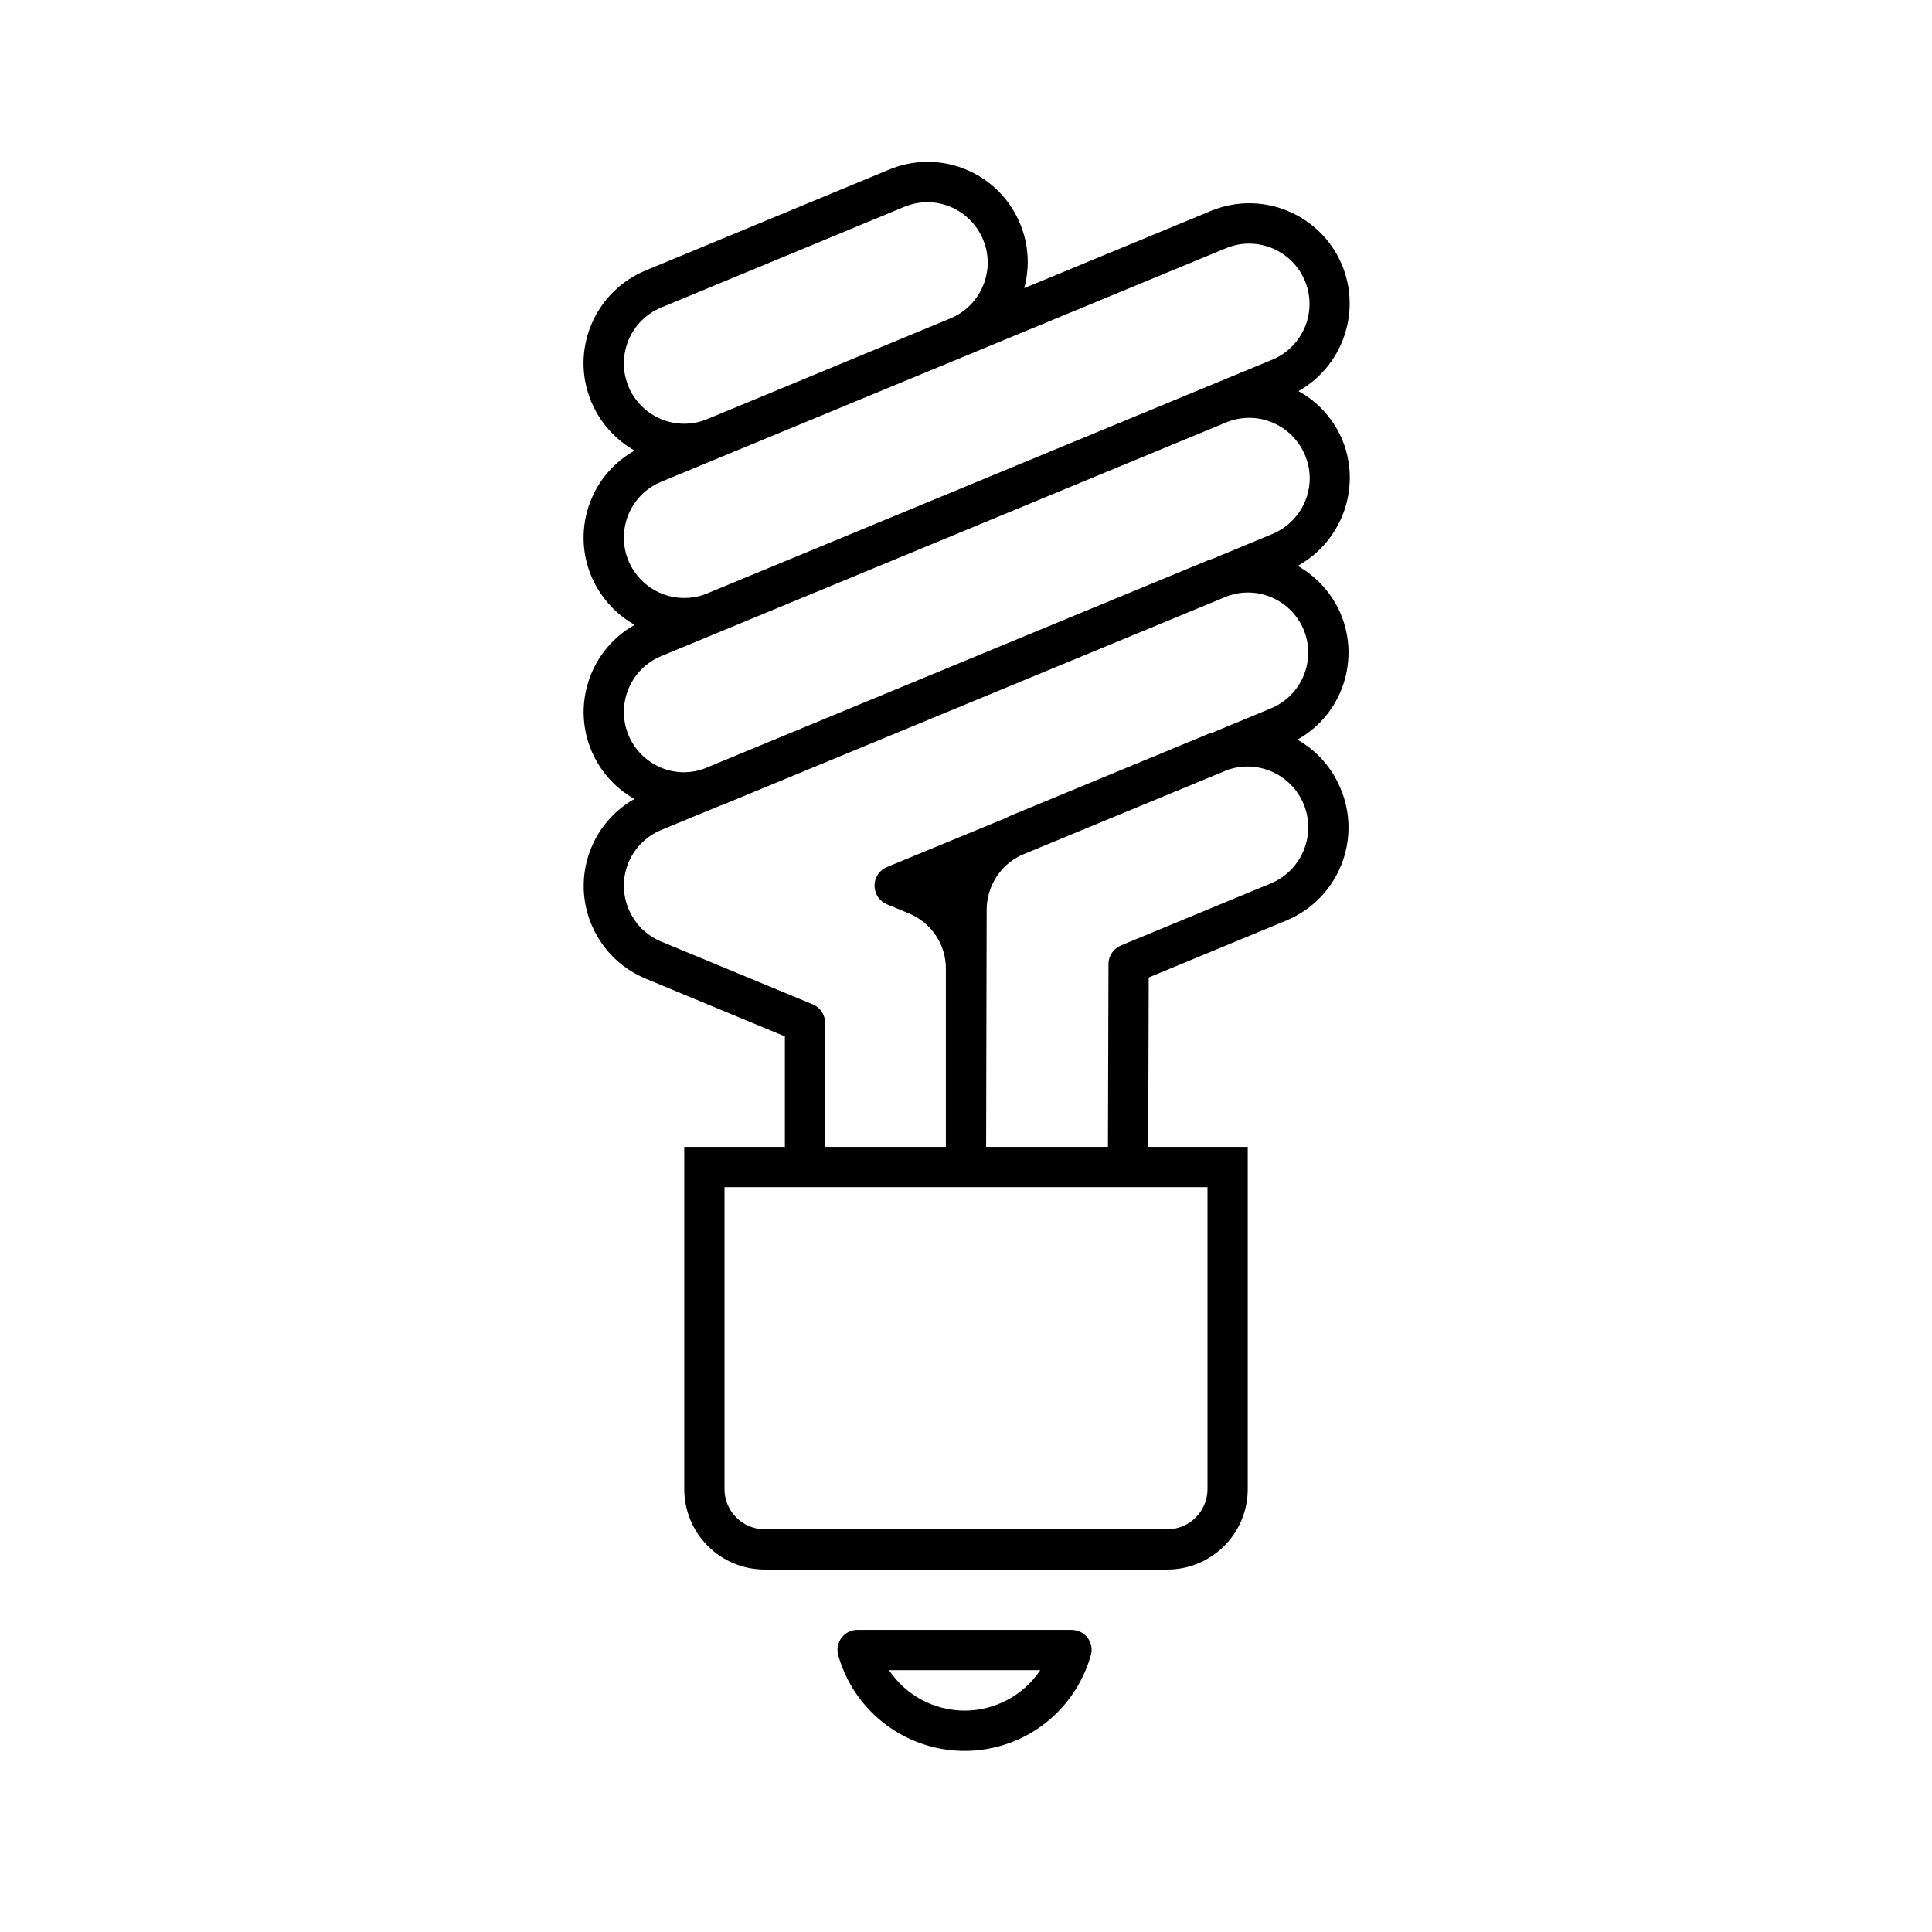 <svg width="72" height="72" xmlns="http://www.w3.org/2000/svg" xmlns:xlink="http://www.w3.org/1999/xlink" xml:space="preserve" overflow="hidden"><g transform="translate(-1005 -283)"><path d="M1044.93 343.742 1036.96 343.742C1036.55 343.737 1036.22 344.065 1036.21 344.475 1036.21 344.537 1036.22 344.598 1036.23 344.658 1036.95 347.262 1039.64 348.792 1042.25 348.074 1043.91 347.617 1045.2 346.319 1045.66 344.658 1045.76 344.259 1045.51 343.858 1045.11 343.763 1045.05 343.749 1044.99 343.742 1044.93 343.742ZM1040.95 346.75C1039.81 346.748 1038.76 346.183 1038.13 345.242L1043.77 345.242C1043.14 346.183 1042.08 346.748 1040.95 346.75Z"/><path d="M1055.05 299.456C1054.73 298.657 1054.15 297.993 1053.39 297.576 1055.19 296.561 1055.83 294.279 1054.82 292.479 1053.9 290.857 1051.93 290.154 1050.2 290.832 1050.14 290.851 1050.09 290.872 1050.07 290.884L1043.17 293.738C1043.71 291.75 1042.53 289.702 1040.55 289.163 1039.76 288.948 1038.92 289 1038.16 289.31L1029.07 293.076C1027.16 293.861 1026.24 296.046 1027.03 297.957 1027.35 298.733 1027.92 299.379 1028.65 299.792 1026.85 300.803 1026.22 303.075 1027.23 304.868 1027.57 305.462 1028.06 305.953 1028.65 306.287 1026.86 307.296 1026.22 309.568 1027.23 311.362 1027.56 311.952 1028.05 312.441 1028.64 312.775 1026.84 313.8 1026.22 316.084 1027.25 317.875 1027.66 318.595 1028.3 319.158 1029.07 319.474L1034.25 321.623 1034.25 325.742 1030.5 325.742 1030.5 338.492C1030.5 340.149 1031.84 341.492 1033.5 341.492L1048.5 341.492C1050.16 341.492 1051.5 340.149 1051.5 338.492L1051.5 325.742 1047.79 325.742 1047.81 319.427 1052.96 317.296C1054.88 316.483 1055.77 314.274 1054.95 312.363 1054.63 311.604 1054.07 310.973 1053.35 310.565 1055.14 309.568 1055.78 307.309 1054.79 305.519 1054.45 304.92 1053.96 304.425 1053.36 304.089 1055 303.185 1055.73 301.205 1055.05 299.456ZM1028.42 295.679C1028.65 295.127 1029.09 294.688 1029.64 294.462L1038.72 290.7C1038.99 290.592 1039.28 290.536 1039.57 290.535 1040.81 290.542 1041.81 291.557 1041.81 292.801 1041.8 293.693 1041.27 294.498 1040.45 294.853L1031.36 298.618C1031.09 298.732 1030.8 298.791 1030.5 298.791 1029.26 298.791 1028.25 297.784 1028.25 296.542 1028.25 296.246 1028.31 295.952 1028.42 295.679ZM1028.42 302.172C1028.65 301.62 1029.09 301.181 1029.64 300.955L1050.64 292.27C1050.65 292.267 1050.73 292.234 1050.74 292.231 1051.89 291.782 1053.2 292.357 1053.65 293.516 1054.1 294.674 1053.52 295.978 1052.36 296.427L1031.36 305.112C1031.09 305.226 1030.8 305.284 1030.5 305.284L1030.5 305.284C1029.26 305.284 1028.25 304.277 1028.25 303.034 1028.25 302.738 1028.31 302.445 1028.42 302.172ZM1050 327.242 1050 338.492C1050 339.32 1049.33 339.992 1048.5 339.992L1033.5 339.992C1032.67 339.992 1032 339.32 1032 338.492L1032 327.242 1050 327.242ZM1052.38 315.914 1046.78 318.232C1046.5 318.348 1046.31 318.621 1046.31 318.923L1046.29 325.742 1041.75 325.742 1041.77 316.91C1041.77 316.039 1042.27 315.245 1043.06 314.87L1050.75 311.691C1051.93 311.282 1053.22 311.909 1053.63 313.091 1054.02 314.214 1053.47 315.447 1052.38 315.914ZM1052.36 309.401 1050.19 310.3C1050.15 310.314 1050.11 310.318 1050.07 310.334L1042.6 313.424C1042.56 313.441 1042.53 313.465 1042.49 313.483L1038.05 315.314C1037.67 315.473 1037.49 315.911 1037.65 316.294 1037.72 316.478 1037.87 316.624 1038.05 316.7L1038.86 317.035C1039.71 317.382 1040.26 318.205 1040.25 319.117L1040.25 325.742 1035.75 325.742 1035.75 321.122C1035.75 320.819 1035.57 320.545 1035.29 320.429L1029.64 318.089C1028.49 317.613 1027.95 316.297 1028.42 315.149 1028.65 314.598 1029.09 314.16 1029.64 313.932L1031.84 313.024C1031.87 313.011 1031.9 313.007 1031.93 312.994L1050.74 305.217C1051.91 304.793 1053.19 305.395 1053.62 306.56 1054.03 307.69 1053.47 308.943 1052.36 309.401ZM1052.36 302.923 1050.17 303.832C1050.13 303.844 1050.1 303.848 1050.07 303.861L1031.26 311.638C1031.02 311.73 1030.76 311.778 1030.5 311.781L1030.5 311.781C1029.26 311.781 1028.25 310.774 1028.25 309.531 1028.25 308.621 1028.8 307.8 1029.64 307.452L1050.73 298.728C1051 298.625 1051.27 298.572 1051.55 298.572 1052.79 298.571 1053.8 299.577 1053.81 300.82 1053.81 301.752 1053.23 302.589 1052.36 302.924Z"/></g></svg>
